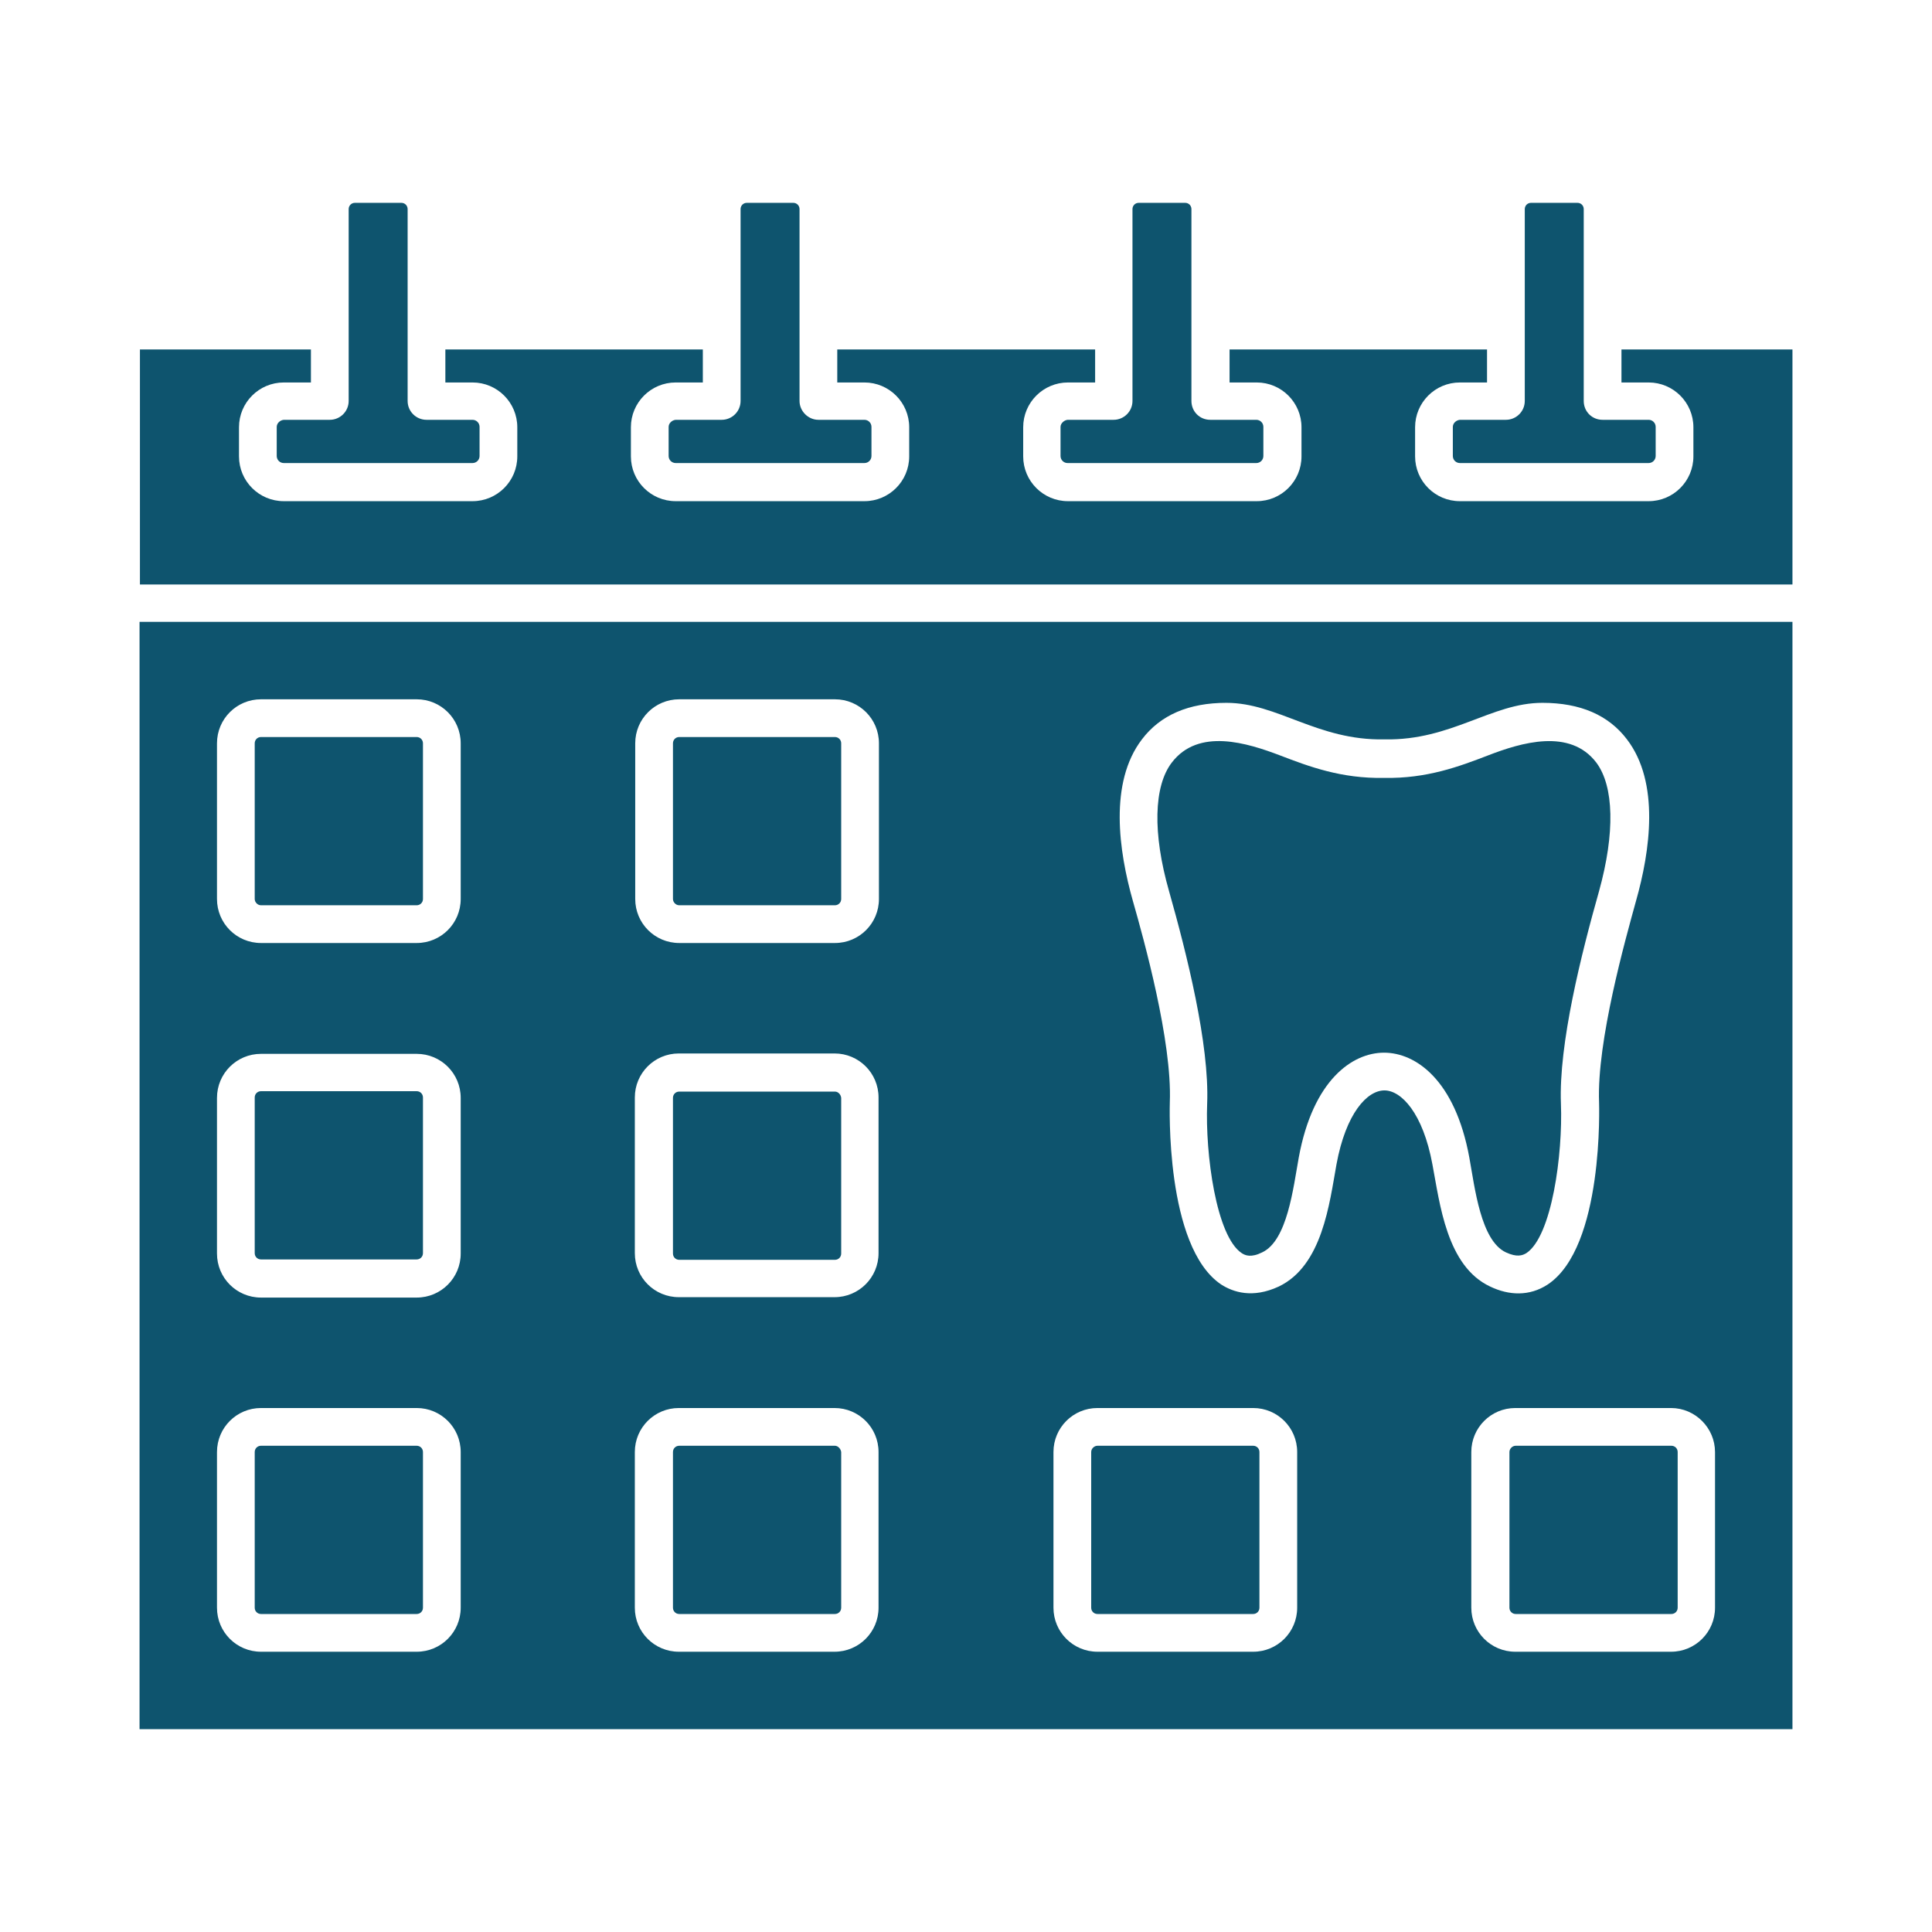 <?xml version="1.0" encoding="UTF-8"?> <svg xmlns="http://www.w3.org/2000/svg" xmlns:xlink="http://www.w3.org/1999/xlink" xmlns:svgjs="http://svgjs.dev/svgjs" id="Layer_1" height="300" viewBox="0 0 491.5 491.5" width="300" version="1.1"><g width="100%" height="100%" transform="matrix(1,0,0,1,0,0)"><g clip-rule="evenodd" fill="#ffa726" fill-rule="evenodd"><path d="m412.5 88.9v8.4h6.9c6.3 0 11.4 5.1 11.4 11.4v7.4c0 6.3-5.1 11.4-11.4 11.4h-48c-6.3 0-11.4-5.1-11.4-11.4v-7.4c0-6.3 5.1-11.4 11.4-11.4h6.9v-8.4h-65.5v8.4h6.9c6.3 0 11.4 5.1 11.4 11.4v7.4c0 6.3-5.1 11.4-11.4 11.4h-48c-6.3 0-11.4-5.1-11.4-11.4v-7.4c0-6.3 5.1-11.4 11.4-11.4h6.9v-8.4h-65.6v8.4h6.9c6.3 0 11.4 5.1 11.4 11.4v7.4c0 6.3-5.1 11.4-11.4 11.4h-48c-6.3 0-11.4-5.1-11.4-11.4v-7.4c0-6.3 5.1-11.4 11.4-11.4h6.9v-8.4h-65.5v8.4h6.9c6.3 0 11.4 5.1 11.4 11.4v7.4c0 6.3-5.1 11.4-11.4 11.4h-48c-6.3 0-11.4-5.1-11.4-11.4v-7.4c0-6.3 5.1-11.4 11.4-11.4h6.9v-8.4h-43.5v59.8h420.4v-59.8z" fill="#0e546e" fill-opacity="1" data-original-color="#ffa726ff" stroke="none" stroke-opacity="1"></path><path d="m35.5 439.9h420.5v-281.7h-420.5zm188-30.9c0 6.2-5 11.2-11.2 11.2h-39.6c-6.2 0-11.2-5-11.2-11.2v-39.6c0-6.2 5-11.2 11.2-11.2h39.6c6.2 0 11.2 5 11.2 11.2zm212.8-39.6v39.6c0 6.2-5 11.2-11.2 11.2h-39.6c-6.2 0-11.2-5-11.2-11.2v-39.6c0-6.2 5-11.2 11.2-11.2h39.6c6.2 0 11.2 5.1 11.2 11.2zm-145.8-181.3c4.7-6.2 11.9-9.3 21.5-9.3 13 0 23.1 9.6 40.1 9.3h.2c17 .3 27.1-9.3 40.1-9.3 9.6 0 16.8 3.1 21.5 9.3 8.4 11 5.9 28.4 2.3 41.1-2.7 9.8-10 35.7-9.4 51.2 0 .4 1.3 36.9-13.1 46.4-4.6 3-9.8 2.8-14.6.5-11.1-5.2-12.8-21.1-14.7-31.1-2.4-13-7.9-18.8-12.2-18.8-4.4 0-9.8 5.8-12.2 18.8-1.8 10-3.6 25.8-14.7 31.1-6.7 3.1-11.6 1.4-14.6-.5-14.4-9.6-13.1-46.1-13.1-46.4.6-15.5-6.6-41.4-9.4-51.2-3.6-12.7-6.1-30.1 2.3-41.1zm-22.5 181.3c0-6.2 5-11.2 11.2-11.2h39.6c6.2 0 11.2 5 11.2 11.2v39.6c0 6.2-5 11.2-11.2 11.2h-39.6c-6.2 0-11.2-5-11.2-11.2zm-44.5-50.6c0 6.2-5 11.2-11.2 11.2h-39.6c-6.2 0-11.2-5-11.2-11.2v-39.6c0-6.2 5-11.2 11.2-11.2h39.6c6.2 0 11.2 5 11.2 11.2zm-61.9-129.7c0-6.2 5-11.2 11.2-11.2h39.6c6.2 0 11.2 5 11.2 11.2v39.6c0 6.2-5 11.2-11.2 11.2h-39.6c-6.2 0-11.2-5-11.2-11.2zm-106.4 0c0-6.2 5-11.2 11.2-11.2h39.6c6.2 0 11.2 5 11.2 11.2v39.6c0 6.2-5 11.2-11.2 11.2h-39.6c-6.2 0-11.2-5-11.2-11.2zm0 90.2c0-6.2 5-11.2 11.2-11.2h39.6c6.2 0 11.2 5 11.2 11.2v39.6c0 6.2-5 11.2-11.2 11.2h-39.6c-6.2 0-11.2-5-11.2-11.2zm0 90.1c0-6.2 5-11.2 11.2-11.2h39.6c6.2 0 11.2 5 11.2 11.2v39.6c0 6.2-5 11.2-11.2 11.2h-39.6c-6.2 0-11.2-5-11.2-11.2z" fill="#0e546e" fill-opacity="1" data-original-color="#ffa726ff" stroke="none" stroke-opacity="1"></path><path d="m307.1 280.8c-.5 12.8 2.3 33.7 8.8 38 .9.6 2.4 1.2 5.2-.2 6.4-3 7.9-16.4 9.3-24.1 3.6-19.7 13.6-26.7 21.7-26.7s18.1 7 21.7 26.7c1.4 7.7 2.9 21.1 9.3 24.1 2.8 1.3 4.2.8 5.2.2 6.5-4.3 9.3-25.2 8.8-38-.6-15.2 5.2-38.2 9.7-54.1 4.1-14.8 3.8-26.7-.7-32.7-6.7-8.8-19.1-5.1-27.6-1.8-7.3 2.8-15.5 5.9-26.4 5.7-10.9.2-19.1-2.9-26.4-5.7-8.4-3.2-20.8-7.1-27.6 1.8-4.6 6-4.9 18-.7 32.7 4.5 15.9 10.3 38.9 9.7 54.1z" fill="#0e546e" fill-opacity="1" data-original-color="#ffa726ff" stroke="none" stroke-opacity="1"></path><path d="m172.8 230.3h39.6c.9 0 1.6-.7 1.6-1.6v-39.6c0-.9-.7-1.6-1.6-1.6h-39.6c-.9 0-1.6.7-1.6 1.6v39.6c0 .8.7 1.6 1.6 1.6z" fill="#0e546e" fill-opacity="1" data-original-color="#ffa726ff" stroke="none" stroke-opacity="1"></path><path d="m66.4 230.3h39.6c.9 0 1.6-.7 1.6-1.6v-39.6c0-.9-.7-1.6-1.6-1.6h-39.6c-.9 0-1.6.7-1.6 1.6v39.6c0 .8.7 1.6 1.6 1.6z" fill="#0e546e" fill-opacity="1" data-original-color="#ffa726ff" stroke="none" stroke-opacity="1"></path><path d="m66.4 320.4h39.6c.9 0 1.6-.7 1.6-1.6v-39.6c0-.9-.7-1.6-1.6-1.6h-39.6c-.9 0-1.6.7-1.6 1.6v39.6c0 .9.7 1.6 1.6 1.6z" fill="#0e546e" fill-opacity="1" data-original-color="#ffa726ff" stroke="none" stroke-opacity="1"></path><path d="m212.4 277.7h-39.6c-.9 0-1.6.7-1.6 1.6v39.6c0 .9.7 1.6 1.6 1.6h39.6c.9 0 1.6-.7 1.6-1.6v-39.6c-.1-.9-.8-1.6-1.6-1.6z" fill="#0e546e" fill-opacity="1" data-original-color="#ffa726ff" stroke="none" stroke-opacity="1"></path><path d="m66.4 410.6h39.6c.9 0 1.6-.7 1.6-1.6v-39.6c0-.9-.7-1.6-1.6-1.6h-39.6c-.9 0-1.6.7-1.6 1.6v39.6c0 .9.7 1.6 1.6 1.6z" fill="#0e546e" fill-opacity="1" data-original-color="#ffa726ff" stroke="none" stroke-opacity="1"></path><path d="m212.4 367.8h-39.6c-.9 0-1.6.7-1.6 1.6v39.6c0 .9.7 1.6 1.6 1.6h39.6c.9 0 1.6-.7 1.6-1.6v-39.6c-.1-.8-.8-1.6-1.6-1.6z" fill="#0e546e" fill-opacity="1" data-original-color="#ffa726ff" stroke="none" stroke-opacity="1"></path><path d="m279.2 410.6h39.6c.9 0 1.6-.7 1.6-1.6v-39.6c0-.9-.7-1.6-1.6-1.6h-39.6c-.8 0-1.6.7-1.6 1.6v39.6c0 .9.7 1.6 1.6 1.6z" fill="#0e546e" fill-opacity="1" data-original-color="#ffa726ff" stroke="none" stroke-opacity="1"></path><path d="m384 369.4v39.6c0 .9.7 1.6 1.6 1.6h39.6c.9 0 1.6-.7 1.6-1.6v-39.6c0-.9-.7-1.6-1.6-1.6h-39.6c-.9 0-1.6.8-1.6 1.6z" fill="#0e546e" fill-opacity="1" data-original-color="#ffa726ff" stroke="none" stroke-opacity="1"></path><path d="m369.6 108.6v7.4c0 1 .8 1.8 1.8 1.8h48c1 0 1.8-.8 1.8-1.8v-7.4c0-1-.8-1.8-1.8-1.8h-11.7c-2.7 0-4.8-2.1-4.8-4.8 0-16.3 0-32.6 0-48.8 0-.9-.7-1.6-1.6-1.6h-11.8c-.9 0-1.6.7-1.6 1.6v48.8c0 2.7-2.2 4.8-4.8 4.8h-11.7c-1 .1-1.8.9-1.8 1.8z" fill="#0e546e" fill-opacity="1" data-original-color="#ffa726ff" stroke="none" stroke-opacity="1"></path><path d="m269.8 108.6v7.4c0 1 .8 1.8 1.8 1.8h48c1 0 1.8-.8 1.8-1.8v-7.4c0-1-.8-1.8-1.8-1.8h-11.7c-2.7 0-4.8-2.1-4.8-4.8 0-16.3 0-32.6 0-48.8 0-.9-.7-1.6-1.6-1.6h-11.8c-.9 0-1.6.7-1.6 1.6v48.8c0 2.7-2.2 4.8-4.8 4.8h-11.7c-.9.1-1.8.9-1.8 1.8z" fill="#0e546e" fill-opacity="1" data-original-color="#ffa726ff" stroke="none" stroke-opacity="1"></path><path d="m170.1 108.6v7.4c0 1 .8 1.8 1.8 1.8h48c1 0 1.8-.8 1.8-1.8v-7.4c0-1-.8-1.8-1.8-1.8h-11.7c-2.6 0-4.8-2.2-4.8-4.8 0-16.3 0-32.6 0-48.8 0-.9-.7-1.6-1.6-1.6h-11.8c-.9 0-1.6.7-1.6 1.6v48.8c0 2.7-2.2 4.8-4.8 4.8h-11.7c-1 .1-1.8.9-1.8 1.8z" fill="#0e546e" fill-opacity="1" data-original-color="#ffa726ff" stroke="none" stroke-opacity="1"></path><path d="m70.4 108.6v7.4c0 1 .8 1.8 1.8 1.8h48c1 0 1.8-.8 1.8-1.8v-7.4c0-1-.8-1.8-1.8-1.8h-11.7c-2.6 0-4.8-2.1-4.8-4.8v-48.8c0-.9-.7-1.6-1.6-1.6h-11.8c-.9 0-1.6.7-1.6 1.6v48.8c0 2.7-2.2 4.8-4.8 4.8h-11.7c-1 .1-1.8.9-1.8 1.8z" fill="#0e546e" fill-opacity="1" data-original-color="#ffa726ff" stroke="none" stroke-opacity="1"></path></g></g></svg> 